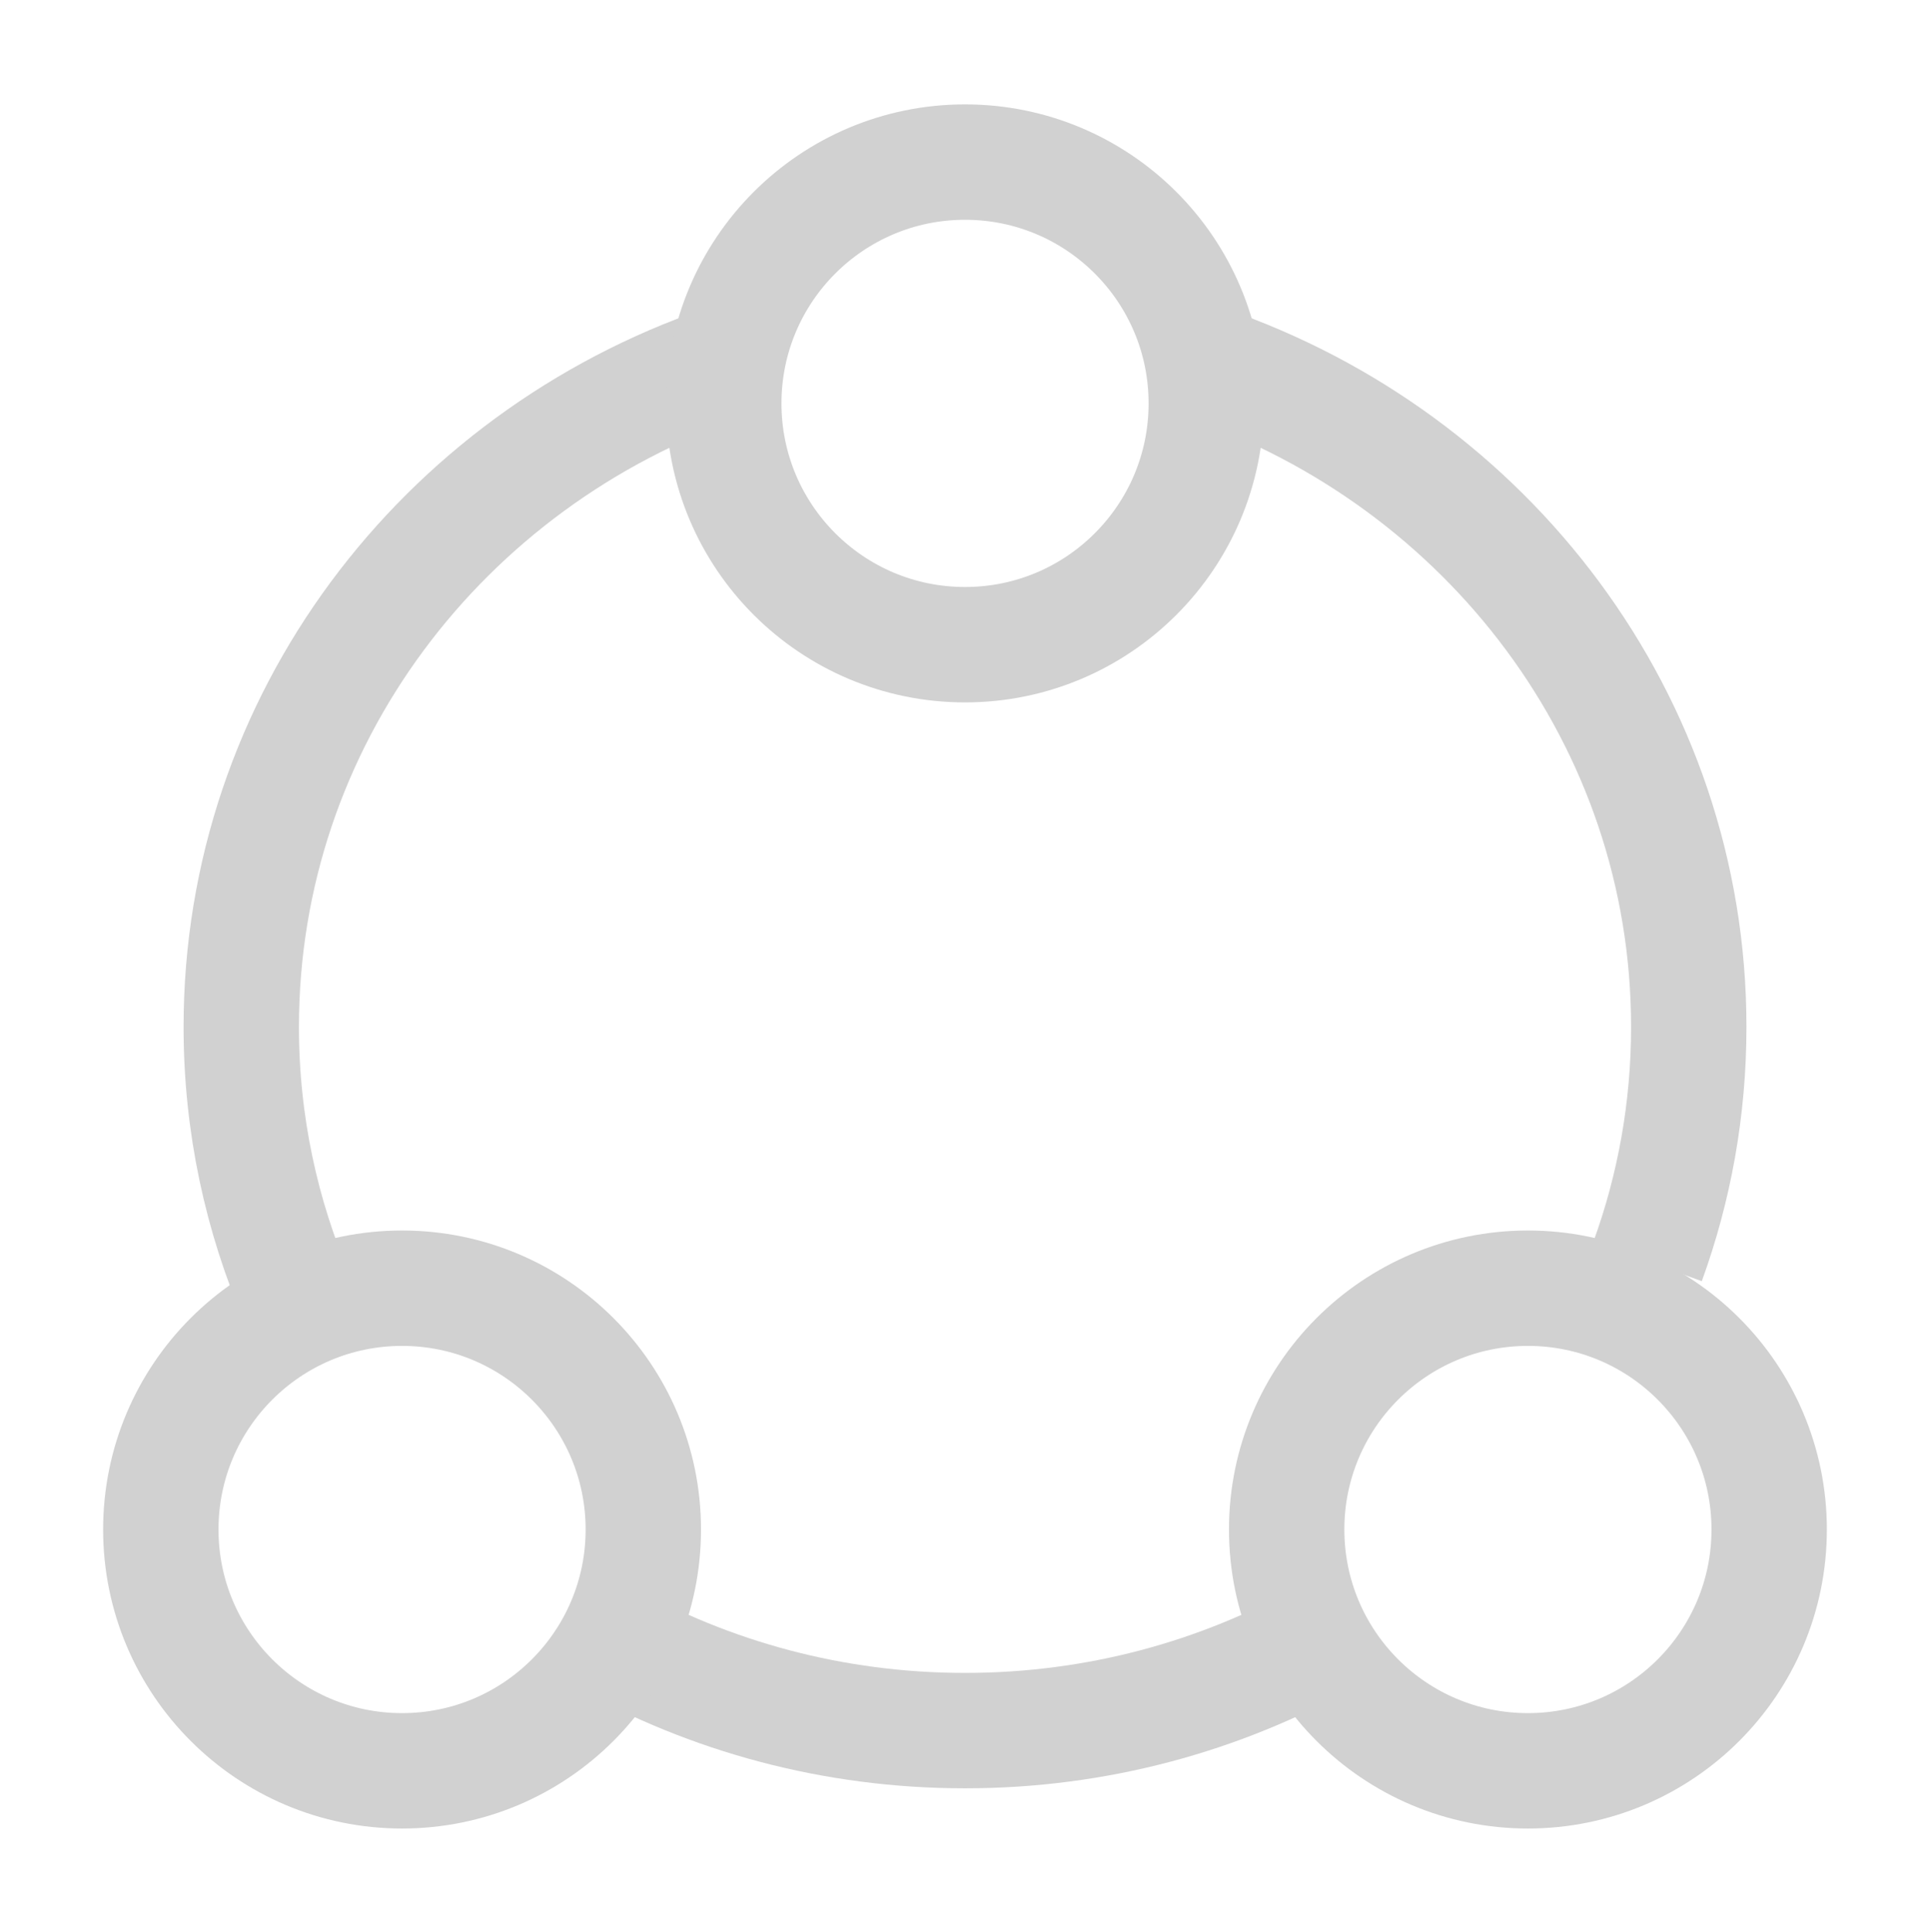 <svg width="1000" height="1001" viewBox="0 0 1000 1001" fill="none" xmlns="http://www.w3.org/2000/svg">
<path d="M375.006 188.146C229.357 238.189 125.006 373.219 125.006 531.941C125.006 582.223 135.478 630.128 154.419 673.706M625.006 188.146C770.655 238.189 875.006 373.219 875.006 531.941C875.006 574.548 867.487 615.447 853.668 653.454M687.506 847.711C632.348 878.727 568.31 896.479 500.006 896.479C431.702 896.479 367.663 878.727 312.506 847.711" stroke="#D1D1D1" stroke-width="59.778"/>
<path d="M625.016 208.962C625.016 277.998 569.051 333.962 500.016 333.962C430.98 333.962 375.016 277.998 375.016 208.962C375.016 139.927 430.98 83.962 500.016 83.962C569.051 83.962 625.016 139.927 625.016 208.962Z" stroke="#D1D1D1" stroke-width="59.778"/>
<ellipse cx="208.324" cy="792.306" rx="125" ry="125" stroke="#D1D1D1" stroke-width="59.778"/>
<circle cx="791.668" cy="792.306" r="125" stroke="#D1D1D1" stroke-width="59.778"/>
</svg>
